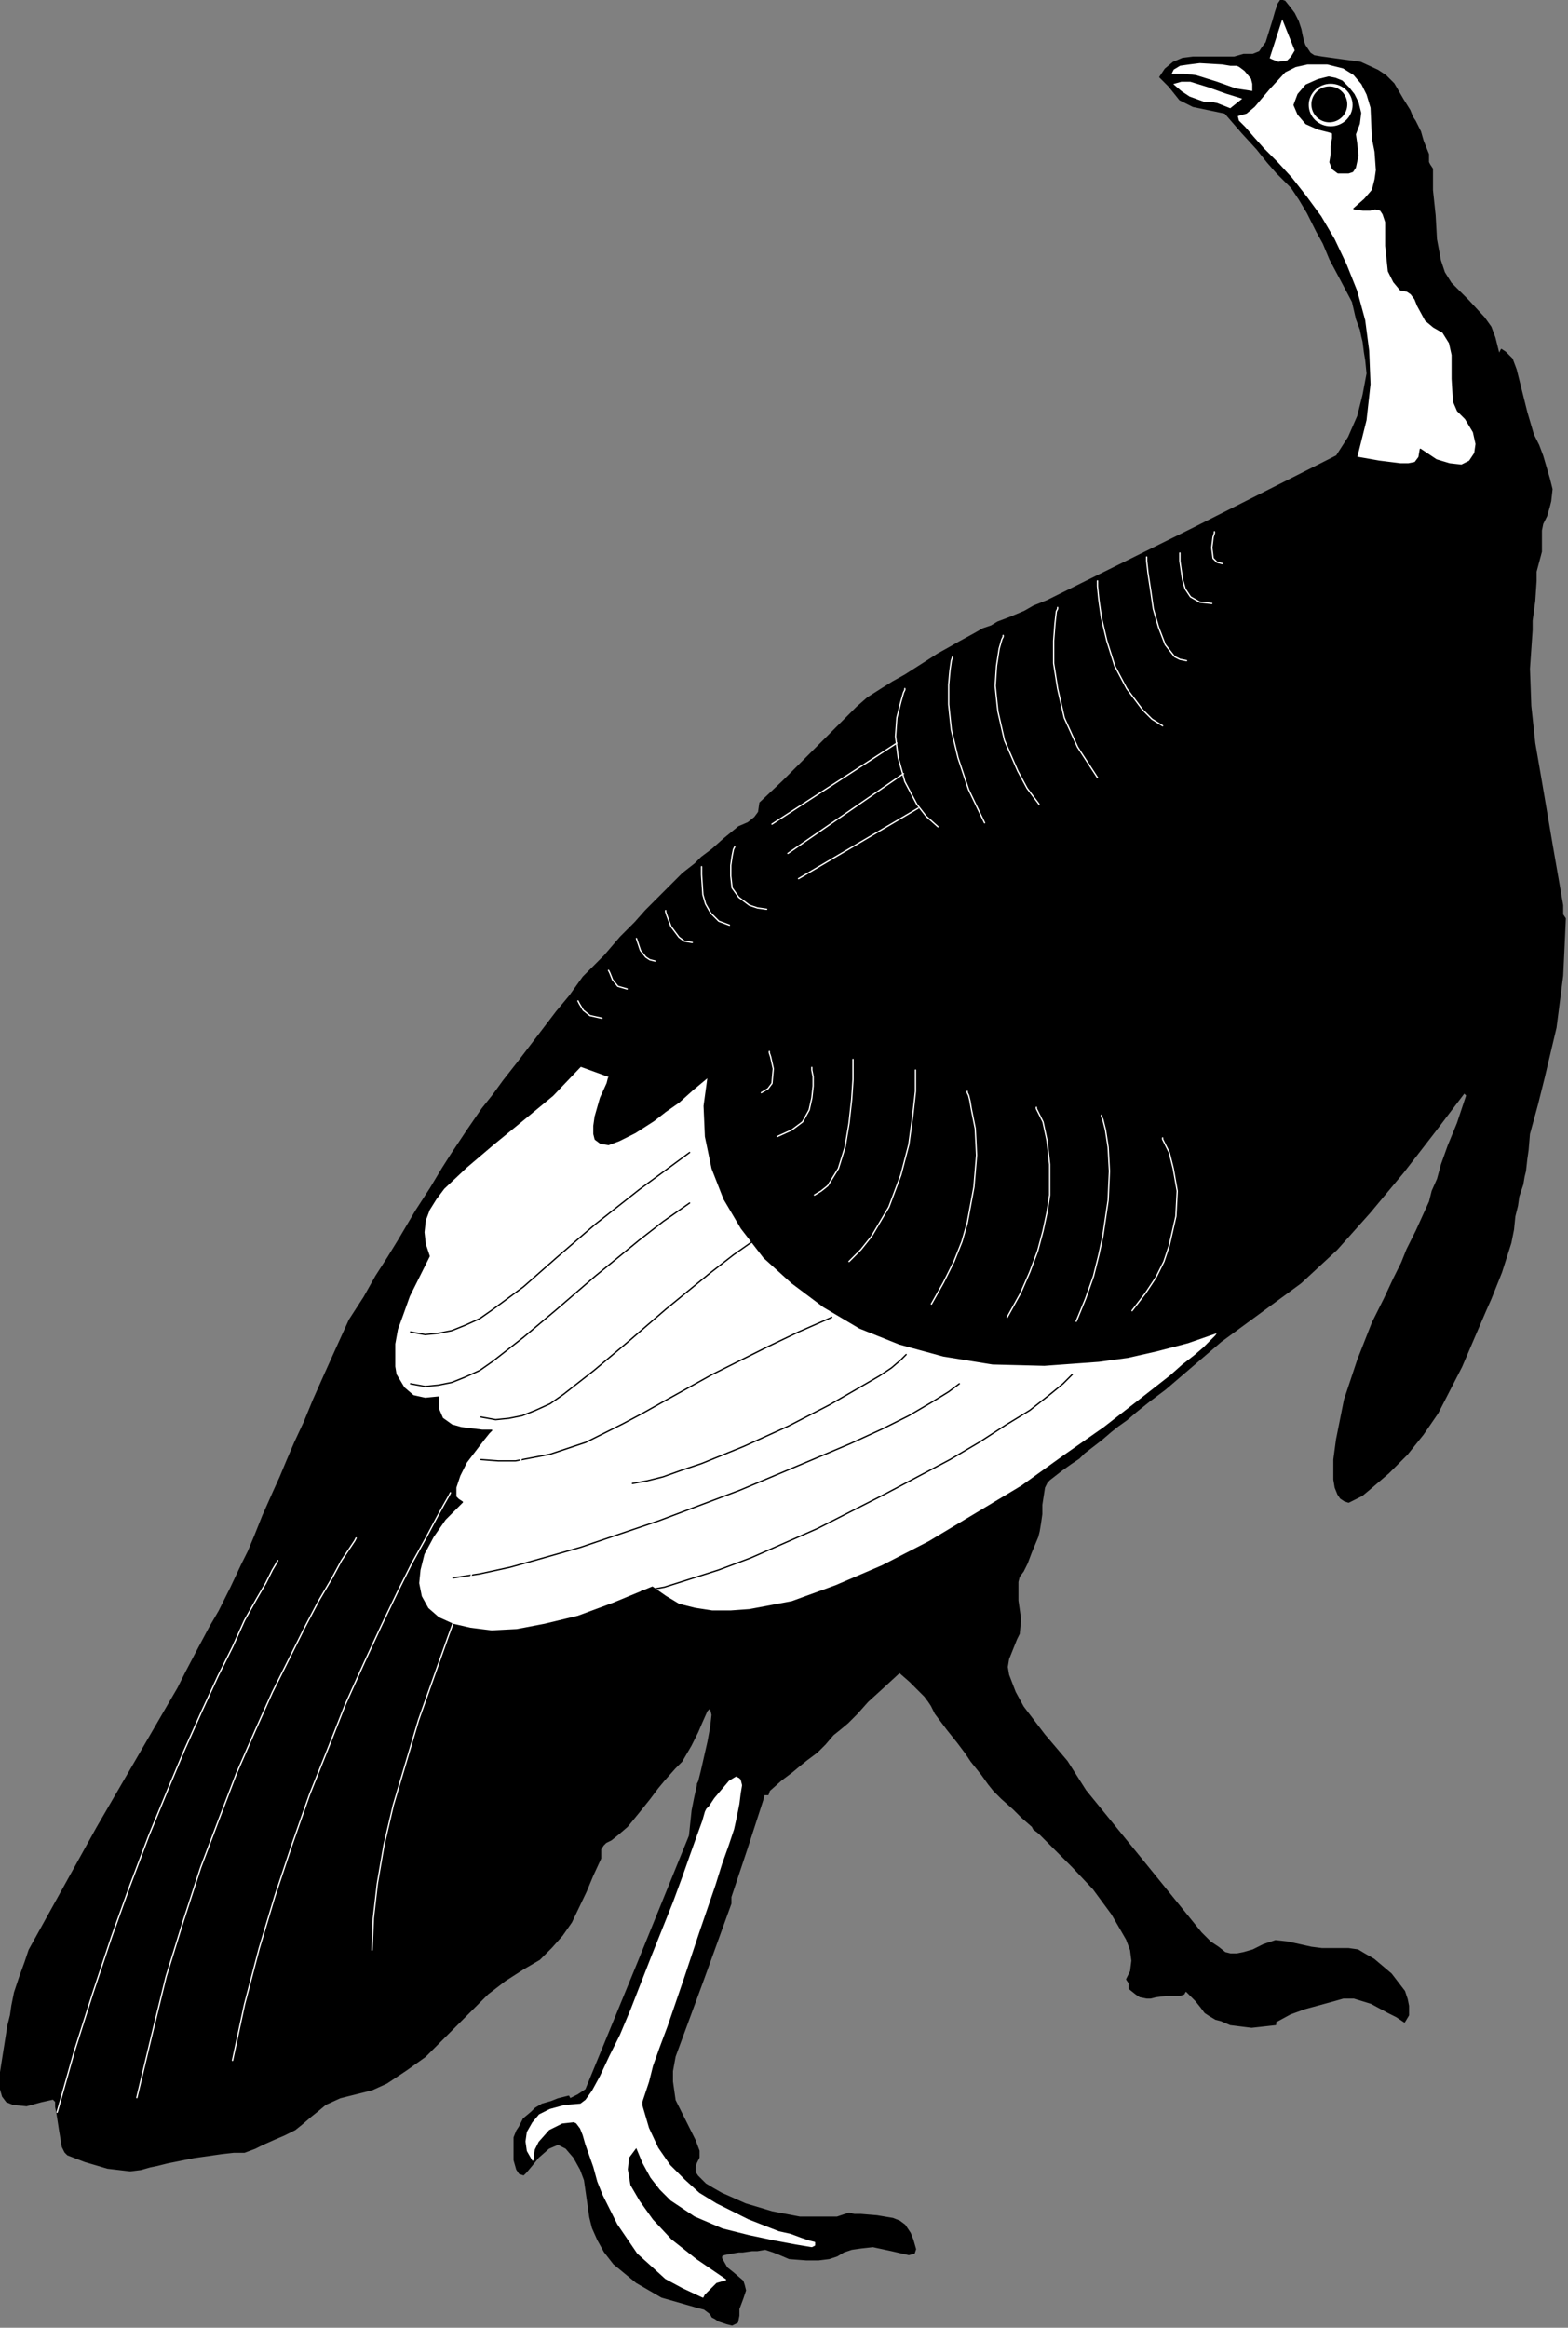 <?xml version="1.0" encoding="UTF-8" standalone="no"?>
<svg
   xmlns:dc="http://purl.org/dc/elements/1.1/"
   xmlns:cc="http://creativecommons.org/ns#"
   xmlns:rdf="http://www.w3.org/1999/02/22-rdf-syntax-ns#"
   xmlns:svg="http://www.w3.org/2000/svg"
   xmlns="http://www.w3.org/2000/svg"
   xmlns:sodipodi="http://sodipodi.sourceforge.net/DTD/sodipodi-0.dtd"
   xmlns:inkscape="http://www.inkscape.org/namespaces/inkscape"
   version="1.0"
   width="99.93mm"
   height="148.28mm"
   id="svg97"
   sodipodi:docname="BIRD025.WMF">
  <rect width="100%" height="100%" fill="#808080" stroke="none"/>
  <sodipodi:namedview
     pagecolor="#ffffff"
     bordercolor="#666666"
     borderopacity="1"
     objecttolerance="10"
     gridtolerance="10"
     guidetolerance="10"
     inkscape:pageopacity="0"
     inkscape:pageshadow="2"
     inkscape:window-width="640"
     inkscape:window-height="480"
     id="namedview99" />
  <defs
     id="defs3">
    <pattern
       id="WMFhbasepattern"
       patternUnits="userSpaceOnUse"
       width="6"
       height="6"
       x="0"
       y="0" />
  </defs>
  <path
     style="fill:#000000;fill-rule:evenodd;fill-opacity:1;stroke:#000000;stroke-width:0.32px;stroke-linecap:round;stroke-linejoin:round;stroke-miterlimit:4;stroke-dasharray:none;stroke-opacity:1;"
     d="  M 140.499,235.23   L 145.619,230.109   L 149.46,225.628   L 152.98,222.108   L 155.541,219.228   L 157.781,216.987   L 159.701,215.067   L 162.262,212.507   L 164.502,210.266   L 167.382,208.026   L 168.983,206.426   L 171.543,204.506   L 174.423,201.945   L 177.944,199.065   L 180.184,198.105   L 181.784,196.825   L 182.744,195.545   L 183.064,193.304   L 188.505,188.184   L 192.986,183.703   L 196.506,180.183   L 199.387,177.302   L 201.627,175.062   L 203.547,173.142   L 206.428,170.261   L 208.988,168.021   L 212.508,165.781   L 215.069,164.181   L 217.949,162.58   L 221.47,160.34   L 225.95,157.46   L 228.831,155.86   L 231.071,154.579   L 234.591,152.659   L 236.832,151.379   L 238.752,150.739   L 240.352,149.779   L 242.912,148.819   L 246.753,147.219   L 248.993,145.938   L 252.194,144.658   L 287.078,127.376   L 321.963,109.774   L 324.843,105.293   L 327.084,100.173   L 328.364,95.052   L 329.324,89.931   L 329.004,86.731   L 328.684,84.811   L 328.364,82.25   L 328.044,80.97   L 327.724,79.37   L 326.764,76.81   L 325.803,72.649   L 322.923,67.208   L 320.363,62.408   L 318.763,58.567   L 317.162,55.687   L 315.882,53.127   L 314.922,51.206   L 313.002,48.006   L 311.082,45.126   L 309.481,43.525   L 307.561,41.605   L 305.321,39.045   L 302.76,35.845   L 299.24,32.004   L 295.079,27.203   L 287.398,25.603   L 284.198,24.003   L 281.638,20.803   L 279.397,18.562   L 280.677,16.642   L 282.598,15.042   L 284.838,14.082   L 287.398,13.762   L 297.32,13.762   L 299.56,13.122   L 301.8,13.122   L 303.4,12.482   L 304.041,11.521   L 305.001,10.241   L 306.601,5.121   L 307.241,2.88   L 307.881,0.96   L 308.521,0   L 309.481,0.32   L 310.761,1.92   L 311.722,3.2   L 312.682,5.121   L 313.322,7.041   L 313.642,8.641   L 313.962,9.921   L 314.282,10.881   L 315.562,12.802   L 316.522,13.442   L 318.442,13.762   L 327.724,15.042   L 331.884,16.962   L 333.805,18.242   L 335.725,20.163   L 337.965,24.003   L 339.565,26.563   L 340.205,28.164   L 340.845,29.124   L 342.126,31.684   L 342.766,33.924   L 344.046,37.125   L 344.046,39.045   L 344.366,39.685   L 345.006,40.645   L 345.006,45.766   L 345.646,51.847   L 345.966,57.607   L 346.926,62.728   L 347.886,65.608   L 349.487,68.169   L 353.647,72.329   L 357.488,76.49   L 359.088,78.73   L 360.048,81.29   L 360.688,83.851   L 361.008,85.131   L 361.008,85.451   L 361.648,84.171   L 362.608,84.811   L 364.209,86.411   L 365.169,88.971   L 367.089,96.652   L 367.729,99.212   L 369.329,104.653   L 370.609,107.213   L 371.57,109.774   L 373.17,115.215   L 373.81,117.775   L 373.49,120.655   L 373.17,121.935   L 372.53,124.176   L 371.57,126.096   L 371.25,127.696   L 371.25,132.817   L 369.969,137.617   L 369.969,139.858   L 369.649,144.658   L 369.009,149.459   L 369.009,151.699   L 368.369,160.98   L 368.689,169.941   L 369.649,178.903   L 371.25,188.184   L 373.81,203.226   L 376.37,217.947   L 376.37,220.188   L 377.01,221.148   L 376.69,228.189   L 376.37,234.91   L 374.77,247.391   L 371.89,259.553   L 370.289,265.953   L 368.369,272.994   L 368.049,276.835   L 367.729,279.075   L 367.409,281.955   L 367.089,283.236   L 366.769,285.156   L 365.809,288.036   L 365.489,290.277   L 364.849,292.837   L 364.529,296.037   L 363.889,299.238   L 361.648,306.279   L 359.088,312.679   L 357.808,315.56   L 356.848,317.8   L 352.047,329.001   L 346.286,340.203   L 342.766,345.323   L 338.925,350.124   L 334.445,354.605   L 329.964,358.445   L 328.044,360.045   L 326.124,361.005   L 324.843,361.646   L 323.883,361.325   L 322.923,360.685   L 322.283,359.725   L 321.643,358.125   L 321.323,356.205   L 321.323,351.404   L 321.963,346.604   L 323.883,337.002   L 327.084,327.401   L 330.604,318.44   L 333.485,312.679   L 335.725,307.879   L 337.645,304.038   L 338.925,300.838   L 340.205,298.278   L 341.166,296.357   L 344.366,289.316   L 345.006,286.756   L 346.286,283.876   L 347.246,280.355   L 348.847,275.875   L 351.087,270.434   L 353.327,263.713   L 352.687,263.073   L 345.646,272.354   L 337.965,282.276   L 329.964,291.877   L 321.963,300.838   L 313.322,308.839   L 294.119,322.921   L 285.158,330.602   L 280.677,334.442   L 276.837,337.322   L 273.637,339.883   L 271.396,341.803   L 269.156,343.403   L 267.556,344.683   L 265.315,346.604   L 261.155,349.804   L 259.875,351.084   L 257.954,352.364   L 255.714,353.965   L 252.834,356.205   L 252.194,356.845   L 251.554,358.125   L 250.913,362.286   L 250.913,364.526   L 250.593,366.766   L 250.273,368.686   L 249.953,369.967   L 248.353,373.807   L 247.393,376.367   L 246.433,378.288   L 245.473,379.568   L 245.153,380.848   L 245.153,385.329   L 245.793,389.809   L 245.473,393.33   L 244.833,394.61   L 244.193,396.21   L 242.912,399.41   L 242.592,401.331   L 242.912,403.251   L 244.513,407.411   L 246.433,410.932   L 251.554,417.653   L 256.994,424.053   L 261.475,431.094   L 275.557,448.376   L 289.319,465.339   L 291.559,467.579   L 293.479,468.859   L 295.079,470.139   L 296.36,470.459   L 297.96,470.459   L 299.56,470.139   L 301.8,469.499   L 304.361,468.219   L 307.241,467.259   L 310.121,467.579   L 315.882,468.859   L 318.442,469.179   L 324.843,469.179   L 327.084,469.499   L 328.684,470.459   L 330.924,471.739   L 335.085,475.26   L 338.285,479.42   L 338.925,481.341   L 339.245,482.941   L 339.245,485.181   L 338.285,486.781   L 336.365,485.501   L 334.445,484.541   L 330.284,482.301   L 326.124,481.021   L 323.563,481.021   L 321.323,481.661   L 314.282,483.581   L 310.761,484.861   L 307.241,486.781   L 307.241,487.421   L 301.48,488.061   L 296.36,487.421   L 294.119,486.461   L 292.839,486.141   L 291.239,485.181   L 290.279,484.541   L 289.319,483.261   L 288.038,481.661   L 285.798,479.42   L 285.478,479.42   L 285.158,480.06   L 284.198,480.38   L 280.998,480.38   L 278.437,480.701   L 277.157,481.021   L 276.197,481.021   L 274.597,480.701   L 273.637,480.06   L 272.036,478.78   L 272.036,477.5   L 271.396,476.54   L 272.356,474.62   L 272.676,472.059   L 272.356,469.499   L 271.396,466.939   L 267.876,460.858   L 263.395,454.777   L 258.274,449.337   L 253.474,444.536   L 251.554,442.616   L 250.273,441.336   L 248.993,440.375   L 248.673,439.735   L 246.113,437.495   L 244.193,435.575   L 241.312,433.015   L 239.392,431.094   L 238.112,429.494   L 236.512,427.254   L 233.951,424.053   L 232.671,422.133   L 230.751,419.573   L 228.19,416.372   L 225.31,412.532   L 224.35,410.612   L 223.71,409.652   L 222.75,408.371   L 222.11,407.731   L 220.829,406.451   L 219.229,404.851   L 216.669,402.611   L 212.508,406.451   L 208.988,409.652   L 206.428,412.532   L 204.187,414.772   L 202.267,416.372   L 200.667,417.653   L 198.747,419.893   L 196.826,421.813   L 194.266,423.733   L 192.666,425.014   L 190.745,426.614   L 188.185,428.534   L 185.305,431.094   L 184.985,432.054   L 184.025,432.054   L 183.705,433.335   L 179.864,445.176   L 176.023,456.697   L 176.023,458.298   L 169.303,476.86   L 162.582,495.102   L 161.942,498.623   L 161.942,501.183   L 162.582,505.664   L 164.502,509.504   L 165.782,512.064   L 167.382,515.265   L 168.342,517.825   L 168.342,519.425   L 167.702,520.706   L 167.382,521.666   L 167.382,522.946   L 168.022,523.906   L 169.943,525.826   L 171.543,526.786   L 173.783,528.066   L 179.544,530.627   L 185.945,532.547   L 192.666,533.827   L 198.747,533.827   L 201.627,533.827   L 204.507,532.867   L 205.787,533.187   L 207.388,533.187   L 211.228,533.507   L 215.069,534.147   L 216.669,534.787   L 217.949,535.747   L 219.229,537.668   L 219.869,539.268   L 220.509,541.508   L 220.189,542.468   L 218.909,542.788   L 214.749,541.828   L 210.268,540.868   L 207.388,541.188   L 205.147,541.508   L 203.227,542.148   L 201.627,543.108   L 199.707,543.748   L 197.146,544.068   L 194.266,544.068   L 190.105,543.748   L 187.865,542.788   L 186.265,542.148   L 184.345,541.508   L 182.424,541.828   L 181.144,541.828   L 178.904,542.148   L 177.944,542.148   L 176.023,542.468   L 174.423,542.788   L 173.783,543.108   L 173.783,543.748   L 175.063,545.989   L 176.664,547.269   L 178.904,549.189   L 179.224,550.149   L 179.544,551.429   L 178.904,553.35   L 177.944,555.91   L 177.944,557.51   L 177.624,559.11   L 176.344,559.75   L 175.063,559.43   L 173.143,558.79   L 172.183,558.15   L 171.543,557.83   L 171.223,557.19   L 170.903,556.87   L 169.623,555.91   L 168.342,555.59   L 166.102,554.95   L 159.381,553.03   L 153.3,549.509   L 147.86,545.029   L 145.619,542.148   L 144.019,539.268   L 142.739,536.388   L 142.099,533.827   L 140.819,524.866   L 139.859,522.306   L 138.258,519.425   L 136.338,517.185   L 134.418,516.225   L 132.178,517.185   L 129.617,519.425   L 128.337,521.026   L 126.737,522.946   L 126.097,523.586   L 125.137,523.266   L 124.497,522.306   L 123.857,520.065   L 123.857,514.625   L 124.497,513.025   L 125.137,512.064   L 126.097,510.144   L 128.017,508.544   L 128.977,507.584   L 130.577,506.624   L 132.818,505.984   L 134.418,505.344   L 136.978,504.704   L 137.298,505.344   L 139.219,504.384   L 141.139,503.103   L 153.62,472.7   L 166.102,441.976   L 166.742,435.895   L 167.382,432.694   L 168.022,429.814   L 168.022,429.494   L 168.342,428.854   L 168.983,426.294   L 170.583,419.253   L 171.223,415.732   L 171.543,412.852   L 171.223,411.572   L 170.903,411.252   L 170.263,411.892   L 168.983,414.772   L 168.022,417.012   L 166.422,420.213   L 164.182,424.053   L 162.582,425.654   L 160.021,428.534   L 158.421,430.454   L 156.501,433.015   L 153.941,436.215   L 151.06,439.735   L 148.82,441.656   L 147.22,442.936   L 145.939,443.576   L 145.299,444.216   L 144.659,445.176   L 144.659,447.416   L 142.739,451.577   L 141.139,455.417   L 137.618,462.778   L 135.378,465.979   L 132.818,468.859   L 129.937,471.739   L 126.097,473.98   L 121.616,476.86   L 117.456,480.06   L 110.095,487.421   L 102.414,495.102   L 97.933,498.303   L 93.132,501.503   L 89.612,503.103   L 81.931,505.024   L 78.41,506.624   L 76.49,508.224   L 74.89,509.504   L 72.65,511.424   L 71.049,512.705   L 68.489,513.985   L 66.249,514.945   L 63.368,516.225   L 61.448,517.185   L 58.888,518.145   L 56.328,518.145   L 53.447,518.465   L 46.726,519.425   L 40.325,520.706   L 37.765,521.346   L 36.165,521.666   L 33.925,522.306   L 31.364,522.626   L 25.923,521.986   L 20.483,520.386   L 16.322,518.785   L 15.682,518.145   L 15.042,516.865   L 14.402,513.025   L 13.762,508.864   L 13.442,507.264   L 13.442,505.984   L 12.802,505.344   L 9.921,505.984   L 6.401,506.944   L 3.2,506.624   L 1.6,505.984   L 0.64,504.704   L 0,502.463   L 0,499.903   L 1.92,487.741   L 2.56,485.181   L 2.88,482.941   L 3.52,479.74   L 4.801,475.9   L 6.081,472.379   L 7.041,469.499   L 23.363,440.055   L 40.645,410.292   L 42.886,406.451   L 44.806,402.611   L 48.006,396.53   L 50.567,391.729   L 52.807,387.889   L 54.407,384.688   L 55.687,382.128   L 58.248,376.687   L 59.848,373.487   L 61.448,369.647   L 63.368,364.846   L 65.929,359.085   L 67.529,355.565   L 69.129,351.724   L 71.049,347.244   L 73.29,342.443   L 75.53,337.002   L 78.09,331.242   L 80.971,324.841   L 84.171,317.8   L 87.692,312.359   L 90.572,307.239   L 93.452,302.758   L 96.013,298.598   L 100.173,291.557   L 103.694,286.116   L 106.574,281.315   L 108.815,277.795   L 112.655,272.034   L 116.175,266.914   L 118.736,263.713   L 121.296,260.193   L 124.817,255.712   L 128.977,250.272   L 134.098,243.551   L 137.298,239.71   L 140.499,235.23  z "
     id="path5" />
  <path
     style="fill:#ffffff;fill-rule:evenodd;fill-opacity:1;stroke:#000000;stroke-width:0.32px;stroke-linecap:round;stroke-linejoin:round;stroke-miterlimit:4;stroke-dasharray:none;stroke-opacity:1;"
     d="  M 308.841,4.161   L 305.641,14.082   L 306.281,14.402   L 307.881,15.042   L 310.121,14.722   L 311.082,13.762   L 312.042,12.162   L 308.841,4.161  z "
     id="path7" />
  <path
     style="fill:#ffffff;fill-rule:evenodd;fill-opacity:1;stroke:#000000;stroke-width:0.32px;stroke-linecap:round;stroke-linejoin:round;stroke-miterlimit:4;stroke-dasharray:none;stroke-opacity:1;"
     d="  M 297.96,15.682   L 296.36,15.682   L 294.439,15.362   L 288.999,15.042   L 286.438,15.362   L 284.198,15.682   L 282.598,16.642   L 281.958,17.922   L 285.158,17.922   L 288.038,18.242   L 293.159,19.842   L 297.64,21.443   L 301.8,22.083   L 301.8,20.163   L 301.48,18.882   L 299.88,16.962   L 298.6,16.002   L 297.96,15.682  z "
     id="path9" />
  <path
     style="fill:#ffffff;fill-rule:evenodd;fill-opacity:1;stroke:#000000;stroke-width:0.32px;stroke-linecap:round;stroke-linejoin:round;stroke-miterlimit:4;stroke-dasharray:none;stroke-opacity:1;"
     d="  M 299.56,23.683   L 295.399,22.403   L 290.919,20.803   L 286.758,19.522   L 284.518,19.522   L 282.278,20.163   L 284.518,22.083   L 286.438,23.363   L 289.959,24.643   L 291.559,24.643   L 293.159,24.963   L 296.36,26.243   L 299.56,23.683  z "
     id="path11" />
  <path
     style="fill:#ffffff;fill-rule:evenodd;fill-opacity:1;stroke:#000000;stroke-width:0.32px;stroke-linecap:round;stroke-linejoin:round;stroke-miterlimit:4;stroke-dasharray:none;stroke-opacity:1;"
     d="  M 314.922,15.362   L 312.042,16.002   L 309.481,17.282   L 305.641,21.443   L 302.12,25.603   L 300.2,27.203   L 297.96,27.844   L 298.28,29.124   L 299.88,30.724   L 301.8,32.964   L 304.361,35.845   L 307.561,39.045   L 311.082,42.885   L 314.602,47.366   L 318.122,52.167   L 321.323,57.607   L 324.203,63.688   L 326.764,70.089   L 328.684,77.13   L 329.644,84.491   L 329.964,92.492   L 329.004,101.133   L 326.764,110.094   L 332.204,111.054   L 337.325,111.694   L 339.245,111.694   L 340.845,111.374   L 341.806,110.094   L 342.126,108.174   L 345.966,110.734   L 349.167,111.694   L 352.047,112.014   L 353.967,111.054   L 355.247,109.134   L 355.567,106.893   L 354.927,104.013   L 353.007,100.813   L 351.087,98.892   L 350.127,96.652   L 349.807,91.211   L 349.807,85.451   L 349.167,82.57   L 347.566,80.01   L 345.326,78.73   L 343.406,77.13   L 341.486,73.609   L 340.845,72.009   L 339.885,70.729   L 338.925,70.089   L 337.325,69.769   L 335.725,67.849   L 334.445,65.288   L 333.805,59.207   L 333.805,53.447   L 333.164,51.526   L 332.524,50.566   L 331.244,50.246   L 329.964,50.566   L 328.364,50.566   L 326.124,50.246   L 328.684,48.006   L 330.604,45.766   L 331.244,43.205   L 331.564,40.965   L 331.244,36.485   L 330.604,33.284   L 330.284,25.923   L 329.324,22.723   L 328.044,20.163   L 326.124,17.922   L 323.563,16.322   L 319.723,15.362   L 314.922,15.362  z "
     id="path13" />
  <path
     style="fill:#000000;fill-rule:evenodd;fill-opacity:1;stroke:#000000;stroke-width:0.32px;stroke-linecap:round;stroke-linejoin:round;stroke-miterlimit:4;stroke-dasharray:none;stroke-opacity:1;"
     d="  M 311.722,25.283   L 312.682,27.523   L 314.602,29.764   L 317.482,31.044   L 320.043,31.684   L 321.003,32.004   L 321.003,33.284   L 320.683,35.204   L 320.683,37.125   L 320.363,39.045   L 321.003,40.645   L 322.283,41.605   L 324.843,41.605   L 325.803,41.285   L 326.444,40.325   L 327.084,37.445   L 326.764,34.564   L 326.444,32.324   L 327.404,29.764   L 327.724,27.203   L 327.084,24.643   L 326.124,22.723   L 324.843,21.123   L 323.243,19.522   L 321.643,18.882   L 320.043,18.562   L 317.482,19.202   L 314.602,20.483   L 312.682,22.723   L 311.722,25.283  z "
     id="path15" />
  <ellipse
     style="fill:#ffffff;fill-rule:evenodd;fill-opacity:1;stroke:none;"
     cx="320.523"
     cy="25.283"
     rx="5.281"
     ry="5.121"
     id="ellipse17" />
  <ellipse
     style="fill:#000000;fill-rule:evenodd;fill-opacity:1;stroke:none;"
     cx="320.203"
     cy="25.123"
     rx="4.321"
     ry="4.321"
     id="ellipse19" />
  <path
     style="fill:#ffffff;fill-rule:evenodd;fill-opacity:1;stroke:#000000;stroke-width:0.32px;stroke-linecap:round;stroke-linejoin:round;stroke-miterlimit:4;stroke-dasharray:none;stroke-opacity:1;"
     d="  M 139.859,256.672   L 133.138,263.713   L 125.777,269.794   L 118.736,275.555   L 112.335,280.995   L 106.894,286.116   L 104.974,288.676   L 103.374,291.237   L 102.414,293.797   L 102.094,296.677   L 102.414,299.558   L 103.374,302.438   L 100.813,307.559   L 98.573,312.039   L 96.973,316.52   L 95.693,320.04   L 95.053,323.561   L 95.053,329.001   L 95.373,330.922   L 97.293,334.122   L 99.533,336.042   L 102.414,336.682   L 105.614,336.362   L 105.614,339.243   L 106.574,341.483   L 108.815,343.083   L 111.055,343.723   L 116.175,344.363   L 118.416,344.363   L 117.776,345.003   L 116.496,346.604   L 112.335,352.044   L 110.735,355.245   L 109.775,358.125   L 109.775,360.365   L 110.415,361.005   L 111.375,361.646   L 107.214,365.806   L 104.334,369.967   L 102.094,374.127   L 101.133,377.968   L 100.813,381.168   L 101.454,384.368   L 103.054,387.249   L 105.614,389.489   L 109.135,391.089   L 113.295,392.049   L 118.416,392.689   L 124.497,392.369   L 131.218,391.089   L 139.219,389.169   L 147.86,385.969   L 157.141,382.128   L 160.341,384.368   L 163.542,386.289   L 167.382,387.249   L 171.543,387.889   L 176.023,387.889   L 180.504,387.569   L 190.745,385.649   L 201.307,381.808   L 212.508,377.007   L 223.71,371.247   L 246.113,357.805   L 256.354,350.444   L 265.955,343.723   L 274.597,337.002   L 281.958,331.242   L 284.838,328.681   L 287.718,326.441   L 289.959,324.521   L 291.559,322.921   L 292.839,321.64   L 293.479,320.68   L 286.118,323.241   L 278.757,325.161   L 271.716,326.761   L 264.675,327.721   L 251.554,328.681   L 239.072,328.361   L 227.23,326.441   L 216.669,323.561   L 207.068,319.72   L 198.426,314.6   L 190.745,308.839   L 184.025,302.758   L 178.584,295.717   L 174.423,288.676   L 171.543,281.315   L 169.943,273.634   L 169.623,266.274   L 170.583,259.233   L 166.742,262.433   L 163.542,265.313   L 160.341,267.554   L 157.461,269.794   L 152.98,272.674   L 149.14,274.595   L 146.58,275.555   L 144.659,275.235   L 143.379,274.275   L 143.059,272.994   L 143.059,271.074   L 143.379,268.834   L 144.659,264.353   L 146.26,260.833   L 146.58,259.553   L 146.9,259.233   L 139.859,256.672  z "
     id="path21" />
  <path
     style="fill:none;stroke:#000000;stroke-width:0.32px;stroke-linecap:round;stroke-linejoin:round;stroke-miterlimit:4;stroke-dasharray:none;stroke-opacity:1;"
     d="  M 166.102,277.475   L 153.941,286.436   L 143.379,294.757   L 134.098,302.758   L 126.097,309.799   L 118.736,315.24   L 115.535,317.48   L 112.015,319.08   L 108.815,320.36   L 105.614,321   L 102.414,321.32   L 98.893,320.68  "
     id="path23" />
  <path
     style="fill:none;stroke:#000000;stroke-width:0.32px;stroke-linecap:round;stroke-linejoin:round;stroke-miterlimit:4;stroke-dasharray:none;stroke-opacity:1;"
     d="  M 166.102,289.636   L 159.701,294.117   L 153.941,298.598   L 143.379,307.239   L 134.098,315.24   L 126.097,321.961   L 118.736,327.721   L 115.535,329.962   L 112.015,331.562   L 108.815,332.842   L 105.614,333.482   L 102.414,333.802   L 98.893,333.162  "
     id="path25" />
  <path
     style="fill:none;stroke:#000000;stroke-width:0.32px;stroke-linecap:round;stroke-linejoin:round;stroke-miterlimit:4;stroke-dasharray:none;stroke-opacity:1;"
     d="  M 183.064,297.637   L 176.664,302.118   L 170.903,306.599   L 160.341,315.24   L 151.06,323.241   L 143.059,329.962   L 135.698,335.722   L 132.498,337.963   L 128.977,339.563   L 125.777,340.843   L 122.576,341.483   L 119.376,341.803   L 115.855,341.163  "
     id="path27" />
  <path
     style="fill:none;stroke:#000000;stroke-width:0.32px;stroke-linecap:round;stroke-linejoin:round;stroke-miterlimit:4;stroke-dasharray:none;stroke-opacity:1;"
     d="  M 200.347,317.16   L 192.346,320.68   L 184.985,324.201   L 177.944,327.721   L 171.543,330.922   L 160.021,337.322   L 154.901,340.203   L 150.1,342.763   L 141.139,347.244   L 132.498,350.124   L 124.177,351.724   L 120.016,351.724   L 115.855,351.404  "
     id="path29" />
  <path
     style="fill:none;stroke:#000000;stroke-width:0.32px;stroke-linecap:round;stroke-linejoin:round;stroke-miterlimit:4;stroke-dasharray:none;stroke-opacity:1;"
     d="  M 231.071,333.162   L 228.51,335.082   L 224.35,337.643   L 218.909,340.843   L 212.508,344.043   L 204.827,347.564   L 196.506,351.084   L 178.264,358.765   L 158.741,366.126   L 139.859,372.527   L 130.897,375.087   L 122.896,377.327   L 115.535,378.928   L 109.135,379.888  "
     id="path31" />
  <path
     style="fill:none;stroke:#000000;stroke-width:0.32px;stroke-linecap:round;stroke-linejoin:round;stroke-miterlimit:4;stroke-dasharray:none;stroke-opacity:1;"
     d="  M 218.269,326.121   L 216.989,327.401   L 214.749,329.321   L 211.868,331.242   L 208.028,333.482   L 199.707,338.283   L 189.785,343.403   L 179.224,348.204   L 168.983,352.364   L 164.182,353.965   L 159.701,355.565   L 155.861,356.525   L 152.34,357.165  "
     id="path33" />
  <path
     style="fill:none;stroke:#000000;stroke-width:0.32px;stroke-linecap:round;stroke-linejoin:round;stroke-miterlimit:4;stroke-dasharray:none;stroke-opacity:1;"
     d="  M 258.274,330.922   L 256.034,333.162   L 252.514,336.042   L 248.033,339.563   L 242.272,343.083   L 235.871,347.244   L 228.831,351.404   L 213.148,359.725   L 196.826,368.046   L 180.824,375.087   L 173.143,377.968   L 166.102,380.208   L 160.021,382.128   L 154.581,383.088  "
     id="path35" />
  <path
     style="fill:none;stroke:#ffffff;stroke-width:0.32px;stroke-linecap:round;stroke-linejoin:round;stroke-miterlimit:4;stroke-dasharray:none;stroke-opacity:1;"
     d="  M 216.029,178.903   L 185.945,198.425  "
     id="path37" />
  <path
     style="fill:none;stroke:#ffffff;stroke-width:0.32px;stroke-linecap:round;stroke-linejoin:round;stroke-miterlimit:4;stroke-dasharray:none;stroke-opacity:1;"
     d="  M 217.629,186.263   L 189.785,205.466  "
     id="path39" />
  <path
     style="fill:none;stroke:#ffffff;stroke-width:0.32px;stroke-linecap:round;stroke-linejoin:round;stroke-miterlimit:4;stroke-dasharray:none;stroke-opacity:1;"
     d="  M 221.15,194.584   L 192.346,211.547  "
     id="path41" />
  <path
     style="fill:none;stroke:#ffffff;stroke-width:0.32px;stroke-linecap:round;stroke-linejoin:round;stroke-miterlimit:4;stroke-dasharray:none;stroke-opacity:1;"
     d="  M 292.519,128.016   L 292.519,128.336   L 292.199,129.296   L 291.879,131.857   L 292.199,134.417   L 293.159,135.377   L 294.439,135.697  "
     id="path43" />
  <path
     style="fill:none;stroke:#ffffff;stroke-width:0.32px;stroke-linecap:round;stroke-linejoin:round;stroke-miterlimit:4;stroke-dasharray:none;stroke-opacity:1;"
     d="  M 284.198,133.137   L 284.198,135.057   L 284.838,139.538   L 285.478,141.778   L 286.758,143.698   L 288.999,144.978   L 291.879,145.298  "
     id="path45" />
  <path
     style="fill:none;stroke:#ffffff;stroke-width:0.32px;stroke-linecap:round;stroke-linejoin:round;stroke-miterlimit:4;stroke-dasharray:none;stroke-opacity:1;"
     d="  M 276.197,134.097   L 276.197,135.057   L 276.517,137.937   L 277.157,142.098   L 277.797,146.578   L 279.077,151.059   L 280.677,155.22   L 282.918,158.1   L 284.198,158.74   L 285.798,159.06  "
     id="path47" />
  <path
     style="fill:none;stroke:#ffffff;stroke-width:0.32px;stroke-linecap:round;stroke-linejoin:round;stroke-miterlimit:4;stroke-dasharray:none;stroke-opacity:1;"
     d="  M 264.355,139.858   L 264.355,141.138   L 264.675,144.338   L 265.315,148.819   L 266.596,154.259   L 268.516,160.34   L 271.396,165.781   L 275.237,170.902   L 277.477,173.142   L 280.037,174.742  "
     id="path49" />
  <path
     style="fill:none;stroke:#ffffff;stroke-width:0.32px;stroke-linecap:round;stroke-linejoin:round;stroke-miterlimit:4;stroke-dasharray:none;stroke-opacity:1;"
     d="  M 254.754,146.258   L 254.754,146.578   L 254.434,147.219   L 254.114,150.099   L 253.794,154.259   L 253.794,159.7   L 254.754,165.781   L 256.354,172.822   L 259.555,179.863   L 264.355,187.224  "
     id="path51" />
  <path
     style="fill:none;stroke:#ffffff;stroke-width:0.32px;stroke-linecap:round;stroke-linejoin:round;stroke-miterlimit:4;stroke-dasharray:none;stroke-opacity:1;"
     d="  M 241.632,152.979   L 241.632,153.299   L 241.312,153.939   L 240.672,156.18   L 240.032,160.34   L 239.712,165.141   L 240.352,171.222   L 241.952,178.262   L 245.153,185.623   L 247.393,189.784   L 250.273,193.624  "
     id="path53" />
  <path
     style="fill:none;stroke:#ffffff;stroke-width:0.32px;stroke-linecap:round;stroke-linejoin:round;stroke-miterlimit:4;stroke-dasharray:none;stroke-opacity:1;"
     d="  M 229.471,158.1   L 229.151,159.06   L 228.831,161.3   L 228.51,164.821   L 228.51,169.621   L 229.151,175.702   L 230.751,182.423   L 233.311,190.104   L 237.152,198.105  "
     id="path55" />
  <path
     style="fill:none;stroke:#ffffff;stroke-width:0.32px;stroke-linecap:round;stroke-linejoin:round;stroke-miterlimit:4;stroke-dasharray:none;stroke-opacity:1;"
     d="  M 217.949,165.781   L 217.949,166.101   L 217.629,166.741   L 216.989,168.981   L 216.029,172.822   L 215.709,177.302   L 216.349,182.423   L 217.949,188.184   L 220.829,193.624   L 223.07,196.505   L 225.95,199.065  "
     id="path57" />
  <path
     style="fill:none;stroke:#ffffff;stroke-width:0.32px;stroke-linecap:round;stroke-linejoin:round;stroke-miterlimit:4;stroke-dasharray:none;stroke-opacity:1;"
     d="  M 176.984,203.866   L 176.664,204.506   L 176.344,206.106   L 176.023,208.346   L 176.023,210.907   L 176.344,213.787   L 177.944,216.027   L 180.504,217.947   L 182.424,218.588   L 184.665,218.908  "
     id="path59" />
  <path
     style="fill:none;stroke:#ffffff;stroke-width:0.32px;stroke-linecap:round;stroke-linejoin:round;stroke-miterlimit:4;stroke-dasharray:none;stroke-opacity:1;"
     d="  M 168.983,208.666   L 168.983,210.587   L 169.303,215.387   L 169.943,217.627   L 171.223,219.868   L 173.143,221.788   L 175.703,222.748  "
     id="path61" />
  <path
     style="fill:none;stroke:#ffffff;stroke-width:0.32px;stroke-linecap:round;stroke-linejoin:round;stroke-miterlimit:4;stroke-dasharray:none;stroke-opacity:1;"
     d="  M 160.341,219.228   L 160.341,219.548   L 160.661,220.508   L 161.622,223.068   L 163.542,225.628   L 164.822,226.589   L 166.742,226.909  "
     id="path63" />
  <path
     style="fill:none;stroke:#ffffff;stroke-width:0.32px;stroke-linecap:round;stroke-linejoin:round;stroke-miterlimit:4;stroke-dasharray:none;stroke-opacity:1;"
     d="  M 153.3,225.948   L 153.62,226.909   L 154.261,228.829   L 155.541,230.429   L 156.501,231.069   L 157.781,231.389  "
     id="path65" />
  <path
     style="fill:none;stroke:#ffffff;stroke-width:0.32px;stroke-linecap:round;stroke-linejoin:round;stroke-miterlimit:4;stroke-dasharray:none;stroke-opacity:1;"
     d="  M 146.58,233.629   L 146.9,234.269   L 147.54,235.87   L 148.82,237.47   L 151.06,238.11  "
     id="path67" />
  <path
     style="fill:none;stroke:#ffffff;stroke-width:0.32px;stroke-linecap:round;stroke-linejoin:round;stroke-miterlimit:4;stroke-dasharray:none;stroke-opacity:1;"
     d="  M 139.219,240.99   L 139.539,241.63   L 140.499,243.231   L 142.099,244.511   L 144.979,245.151  "
     id="path69" />
  <path
     style="fill:none;stroke:#ffffff;stroke-width:0.32px;stroke-linecap:round;stroke-linejoin:round;stroke-miterlimit:4;stroke-dasharray:none;stroke-opacity:1;"
     d="  M 185.305,253.152   L 185.305,253.472   L 185.625,254.432   L 186.265,257.312   L 185.945,260.833   L 184.985,262.113   L 183.384,263.073  "
     id="path71" />
  <path
     style="fill:none;stroke:#ffffff;stroke-width:0.32px;stroke-linecap:round;stroke-linejoin:round;stroke-miterlimit:4;stroke-dasharray:none;stroke-opacity:1;"
     d="  M 195.546,256.992   L 195.546,257.632   L 195.866,259.233   L 195.866,261.473   L 195.546,264.353   L 194.906,267.234   L 193.306,270.114   L 190.745,272.034   L 187.225,273.634  "
     id="path73" />
  <path
     style="fill:none;stroke:#ffffff;stroke-width:0.32px;stroke-linecap:round;stroke-linejoin:round;stroke-miterlimit:4;stroke-dasharray:none;stroke-opacity:1;"
     d="  M 205.467,255.072   L 205.467,259.873   L 205.147,264.673   L 204.507,270.434   L 203.547,276.195   L 201.947,281.315   L 199.387,285.476   L 197.786,286.756   L 196.186,287.716  "
     id="path75" />
  <path
     style="fill:none;stroke:#ffffff;stroke-width:0.32px;stroke-linecap:round;stroke-linejoin:round;stroke-miterlimit:4;stroke-dasharray:none;stroke-opacity:1;"
     d="  M 220.509,257.632   L 220.509,262.753   L 219.869,268.514   L 218.909,275.555   L 216.989,282.916   L 214.109,290.597   L 209.948,297.637   L 207.388,300.838   L 204.507,303.718  "
     id="path77" />
  <path
     style="fill:none;stroke:#ffffff;stroke-width:0.32px;stroke-linecap:round;stroke-linejoin:round;stroke-miterlimit:4;stroke-dasharray:none;stroke-opacity:1;"
     d="  M 232.991,262.753   L 232.991,263.073   L 233.311,263.713   L 233.631,264.993   L 233.951,266.914   L 234.911,271.714   L 235.231,278.115   L 234.591,285.796   L 232.991,294.437   L 231.711,298.918   L 229.791,303.718   L 227.23,308.839   L 224.35,313.96  "
     id="path79" />
  <path
     style="fill:none;stroke:#ffffff;stroke-width:0.32px;stroke-linecap:round;stroke-linejoin:round;stroke-miterlimit:4;stroke-dasharray:none;stroke-opacity:1;"
     d="  M 249.633,266.594   L 249.633,266.914   L 249.953,267.554   L 251.234,270.114   L 252.194,274.595   L 252.834,280.355   L 252.834,287.716   L 252.194,291.877   L 251.234,296.357   L 249.953,301.158   L 248.033,306.279   L 245.793,311.399   L 242.592,317.16  "
     id="path81" />
  <path
     style="fill:none;stroke:#ffffff;stroke-width:0.32px;stroke-linecap:round;stroke-linejoin:round;stroke-miterlimit:4;stroke-dasharray:none;stroke-opacity:1;"
     d="  M 265.315,268.514   L 265.315,268.834   L 265.635,269.474   L 266.276,272.034   L 266.916,276.195   L 267.236,281.955   L 266.916,288.996   L 265.635,297.637   L 264.675,302.118   L 263.395,307.239   L 261.475,312.679   L 259.235,318.12  "
     id="path83" />
  <path
     style="fill:none;stroke:#ffffff;stroke-width:0.32px;stroke-linecap:round;stroke-linejoin:round;stroke-miterlimit:4;stroke-dasharray:none;stroke-opacity:1;"
     d="  M 280.037,273.954   L 280.037,274.275   L 280.357,274.915   L 281.638,277.475   L 282.598,281.315   L 283.558,286.756   L 283.238,292.837   L 281.638,299.878   L 280.357,303.718   L 278.437,307.559   L 275.877,311.399   L 272.676,315.56  "
     id="path85" />
  <path
     style="fill:none;stroke:#ffffff;stroke-width:0.32px;stroke-linecap:round;stroke-linejoin:round;stroke-miterlimit:4;stroke-dasharray:none;stroke-opacity:1;"
     d="  M 127.377,346.924   L 127.377,347.244   L 127.057,347.884   L 126.417,349.164   L 125.777,350.764   L 123.857,354.925   L 121.296,360.685   L 118.416,367.726   L 114.895,375.727   L 111.375,384.688   L 107.854,394.29   L 100.813,414.132   L 94.733,434.615   L 92.492,444.216   L 90.892,453.497   L 89.932,461.818   L 89.612,469.499  "
     id="path87" />
  <path
     style="fill:none;stroke:#ffffff;stroke-width:0.32px;stroke-linecap:round;stroke-linejoin:round;stroke-miterlimit:4;stroke-dasharray:none;stroke-opacity:1;"
     d="  M 108.494,359.405   L 108.174,360.045   L 106.894,362.286   L 104.974,365.806   L 102.414,370.607   L 99.213,376.367   L 95.693,383.408   L 91.852,391.409   L 87.692,400.37   L 83.211,410.292   L 79.051,420.853   L 74.57,432.054   L 70.409,443.896   L 66.249,456.377   L 62.408,469.179   L 58.888,482.621   L 56.007,496.062  "
     id="path89" />
  <path
     style="fill:none;stroke:#ffffff;stroke-width:0.32px;stroke-linecap:round;stroke-linejoin:round;stroke-miterlimit:4;stroke-dasharray:none;stroke-opacity:1;"
     d="  M 85.771,370.287   L 85.451,370.927   L 84.171,372.847   L 82.251,375.727   L 80.011,379.888   L 76.81,385.329   L 73.61,391.409   L 69.769,399.09   L 65.609,407.411   L 61.448,416.692   L 56.968,426.934   L 52.807,437.815   L 48.326,449.657   L 44.166,462.458   L 40.005,475.9   L 36.485,490.302   L 32.964,505.024  "
     id="path91" />
  <path
     style="fill:none;stroke:#ffffff;stroke-width:0.32px;stroke-linecap:round;stroke-linejoin:round;stroke-miterlimit:4;stroke-dasharray:none;stroke-opacity:1;"
     d="  M 66.889,375.727   L 66.569,376.367   L 65.609,377.968   L 64.009,381.168   L 61.768,385.008   L 58.888,390.129   L 56.007,396.53   L 52.487,403.571   L 48.646,411.892   L 44.486,421.173   L 40.325,431.094   L 35.845,441.976   L 31.364,453.817   L 26.884,466.299   L 22.403,479.74   L 17.922,493.822   L 13.762,508.544  "
     id="path93" />
  <path
     style="fill:#ffffff;fill-rule:evenodd;fill-opacity:1;stroke:#ffffff;stroke-width:0.32px;stroke-linecap:round;stroke-linejoin:round;stroke-miterlimit:4;stroke-dasharray:none;stroke-opacity:1;"
     d="  M 170.263,435.575   L 169.943,436.215   L 169.303,438.455   L 168.022,441.976   L 166.422,446.456   L 164.502,451.897   L 162.262,457.978   L 157.141,470.779   L 152.02,483.901   L 149.46,489.982   L 146.9,495.102   L 144.659,499.903   L 142.739,503.423   L 141.139,505.664   L 139.859,506.624   L 136.018,506.944   L 132.498,507.904   L 129.937,509.184   L 128.337,511.104   L 127.057,513.345   L 126.737,515.585   L 127.057,517.825   L 128.337,520.065   L 128.657,517.505   L 129.617,515.585   L 132.178,512.705   L 135.378,511.104   L 138.258,510.784   L 138.899,511.104   L 139.859,512.385   L 140.499,513.985   L 141.139,516.225   L 143.059,521.666   L 144.019,525.186   L 145.299,528.387   L 148.82,535.427   L 153.62,542.468   L 156.821,545.349   L 160.341,548.549   L 164.502,550.789   L 169.303,553.03   L 169.623,552.39   L 170.903,551.109   L 172.503,549.509   L 174.743,548.869   L 167.702,544.068   L 161.622,539.268   L 157.141,534.467   L 153.941,529.987   L 151.7,526.146   L 151.06,522.306   L 151.38,519.425   L 153.3,516.865   L 154.901,520.706   L 156.821,524.226   L 159.061,527.106   L 161.622,529.667   L 167.382,533.507   L 174.103,536.388   L 180.504,537.988   L 186.585,539.268   L 191.706,540.228   L 195.546,540.868   L 196.186,540.548   L 196.186,539.908   L 194.906,539.588   L 192.986,538.948   L 190.425,537.988   L 187.545,537.348   L 180.184,534.467   L 172.503,530.627   L 168.342,528.066   L 164.822,524.866   L 161.302,521.346   L 158.421,517.185   L 156.181,512.385   L 154.581,506.944   L 154.581,505.984   L 155.221,504.063   L 156.181,501.183   L 157.141,497.343   L 158.741,492.862   L 160.661,487.741   L 164.502,476.54   L 168.342,465.019   L 172.183,453.817   L 173.783,448.696   L 175.383,444.216   L 176.664,440.375   L 177.304,437.495   L 177.944,434.295   L 178.264,431.734   L 178.584,429.814   L 178.264,428.534   L 177.944,428.214   L 177.304,427.894   L 175.703,428.854   L 172.183,433.015   L 170.903,434.935   L 170.263,435.575  z "
     id="path95" />
</svg>

